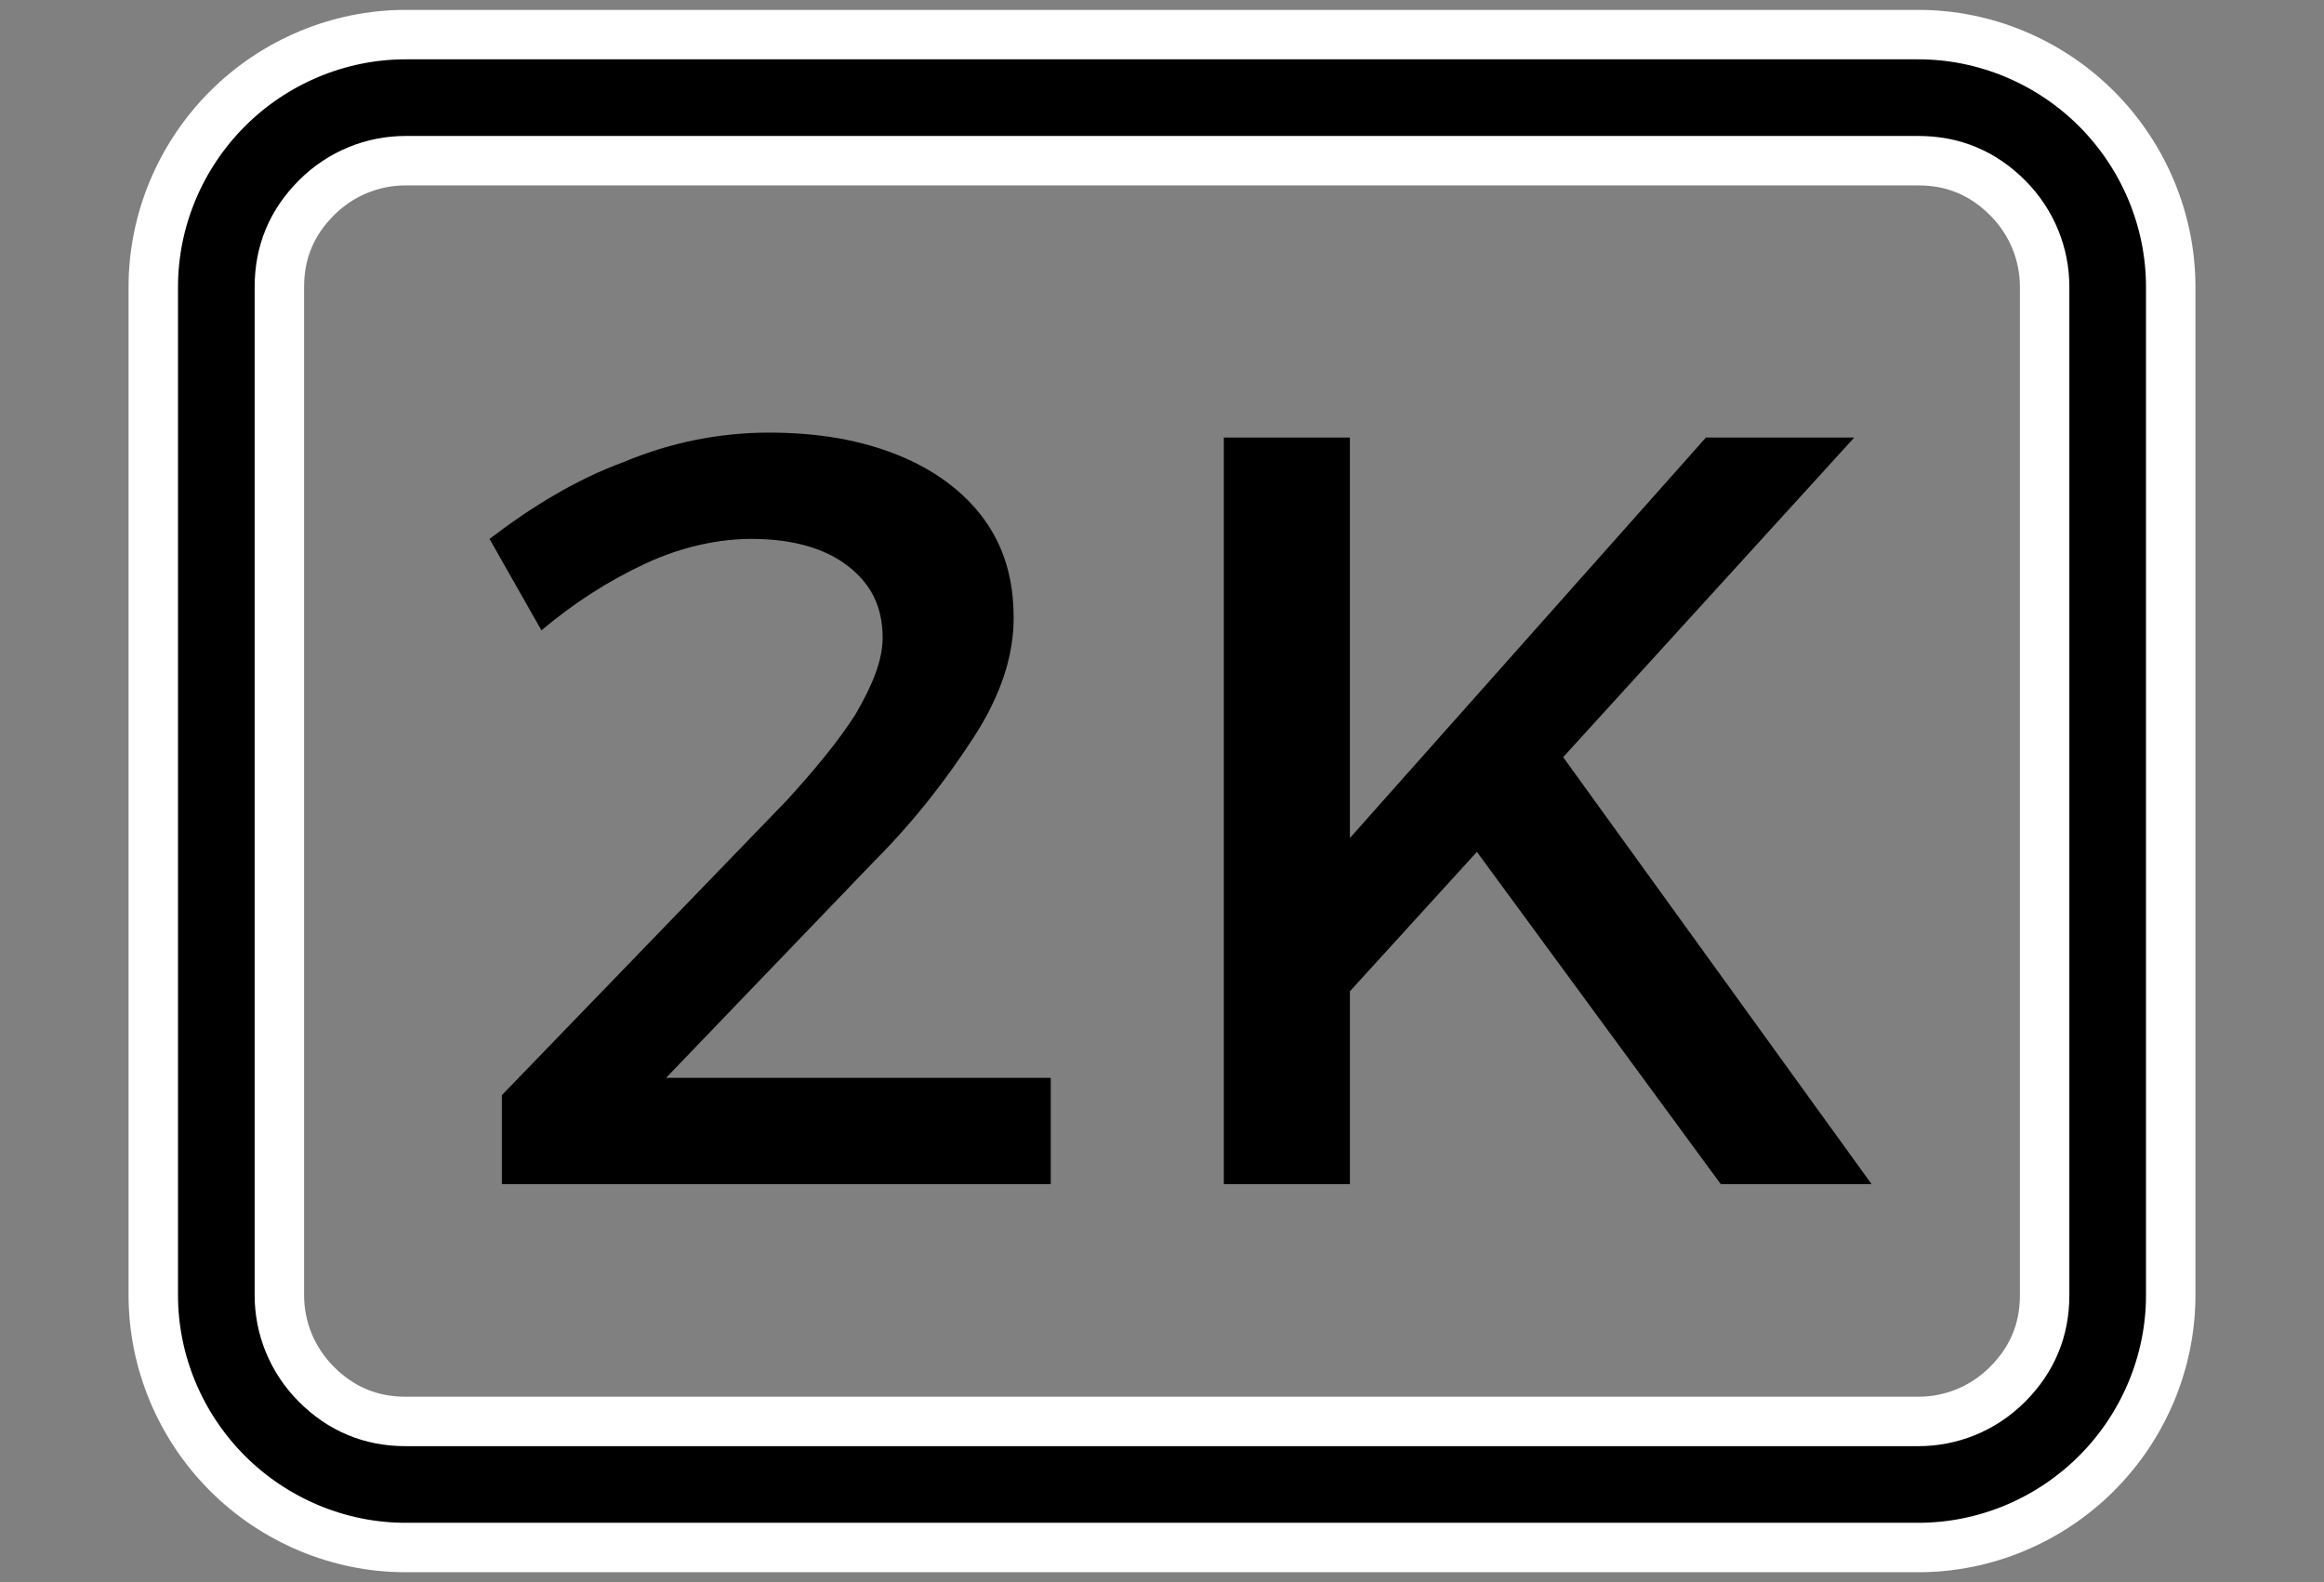 <svg height="64px" width="94px" xml:space="preserve" style="enable-background:new 0 0 94 64;" viewBox="0 0 94 64" y="0px" x="0px" xmlns:xlink="http://www.w3.org/1999/xlink" xmlns="http://www.w3.org/2000/svg" id="Layer_1" version="1.1">
<rect x="0" y="0" width="94" height="64" fill="#808080" stroke="none"/>
<style type="text/css">
	.st0{stroke:#FFFFFF;stroke-width:2;}
</style>
<g>
	<path d="M77.6,6.5c1.4,0,2.6,0.5,3.6,1.5c1,1,1.5,2.3,1.5,3.6v40.8c0,1.4-0.5,2.6-1.5,3.6c-1,1-2.3,1.5-3.6,1.5H16.4
		c-1.4,0-2.6-0.5-3.6-1.5c-1-1-1.5-2.3-1.5-3.6V11.6c0-1.4,0.5-2.6,1.5-3.6c1-1,2.3-1.5,3.6-1.5H77.6z M16.4,1.4
		c-2.7,0-5.3,1.1-7.2,3c-1.9,1.9-3,4.5-3,7.2v40.8c0,2.7,1.1,5.3,3,7.2c1.9,1.9,4.5,3,7.2,3h61.2c2.7,0,5.3-1.1,7.2-3
		c1.9-1.9,3-4.5,3-7.2V11.6c0-2.7-1.1-5.3-3-7.2c-1.9-1.9-4.5-3-7.2-3H16.4z" class="st0"></path>
	<path d="M31.8,32.4c1.1-1.2,2.1-2.4,2.8-3.5c0.7-1.2,1.1-2.2,1.1-3.1c0-1.3-0.5-2.2-1.4-2.9c-0.9-0.7-2.2-1.1-3.9-1.1
		c-1.3,0-2.8,0.3-4.3,1c-1.5,0.7-2.9,1.6-4.2,2.7l-2.1-3.7c1.7-1.3,3.5-2.4,5.4-3.1c1.9-0.8,3.9-1.2,5.9-1.2s3.7,0.3,5.2,0.9
		c1.5,0.6,2.7,1.5,3.5,2.6c0.8,1.1,1.2,2.4,1.2,4c0,1.5-0.5,3.1-1.6,4.8c-1.1,1.7-2.4,3.4-4.1,5.1l-9.8,10.2l-0.7-1.5h17.7v4.3H20.3
		v-3.6L31.8,32.4z M49.5,17.7h5.1v16.2L69,17.7h6L54.6,40.1v7.8h-5.1V17.7z M62.7,29.9l13,18h-6.1L59.4,34L62.7,29.9z"></path>
</g>
</svg>
